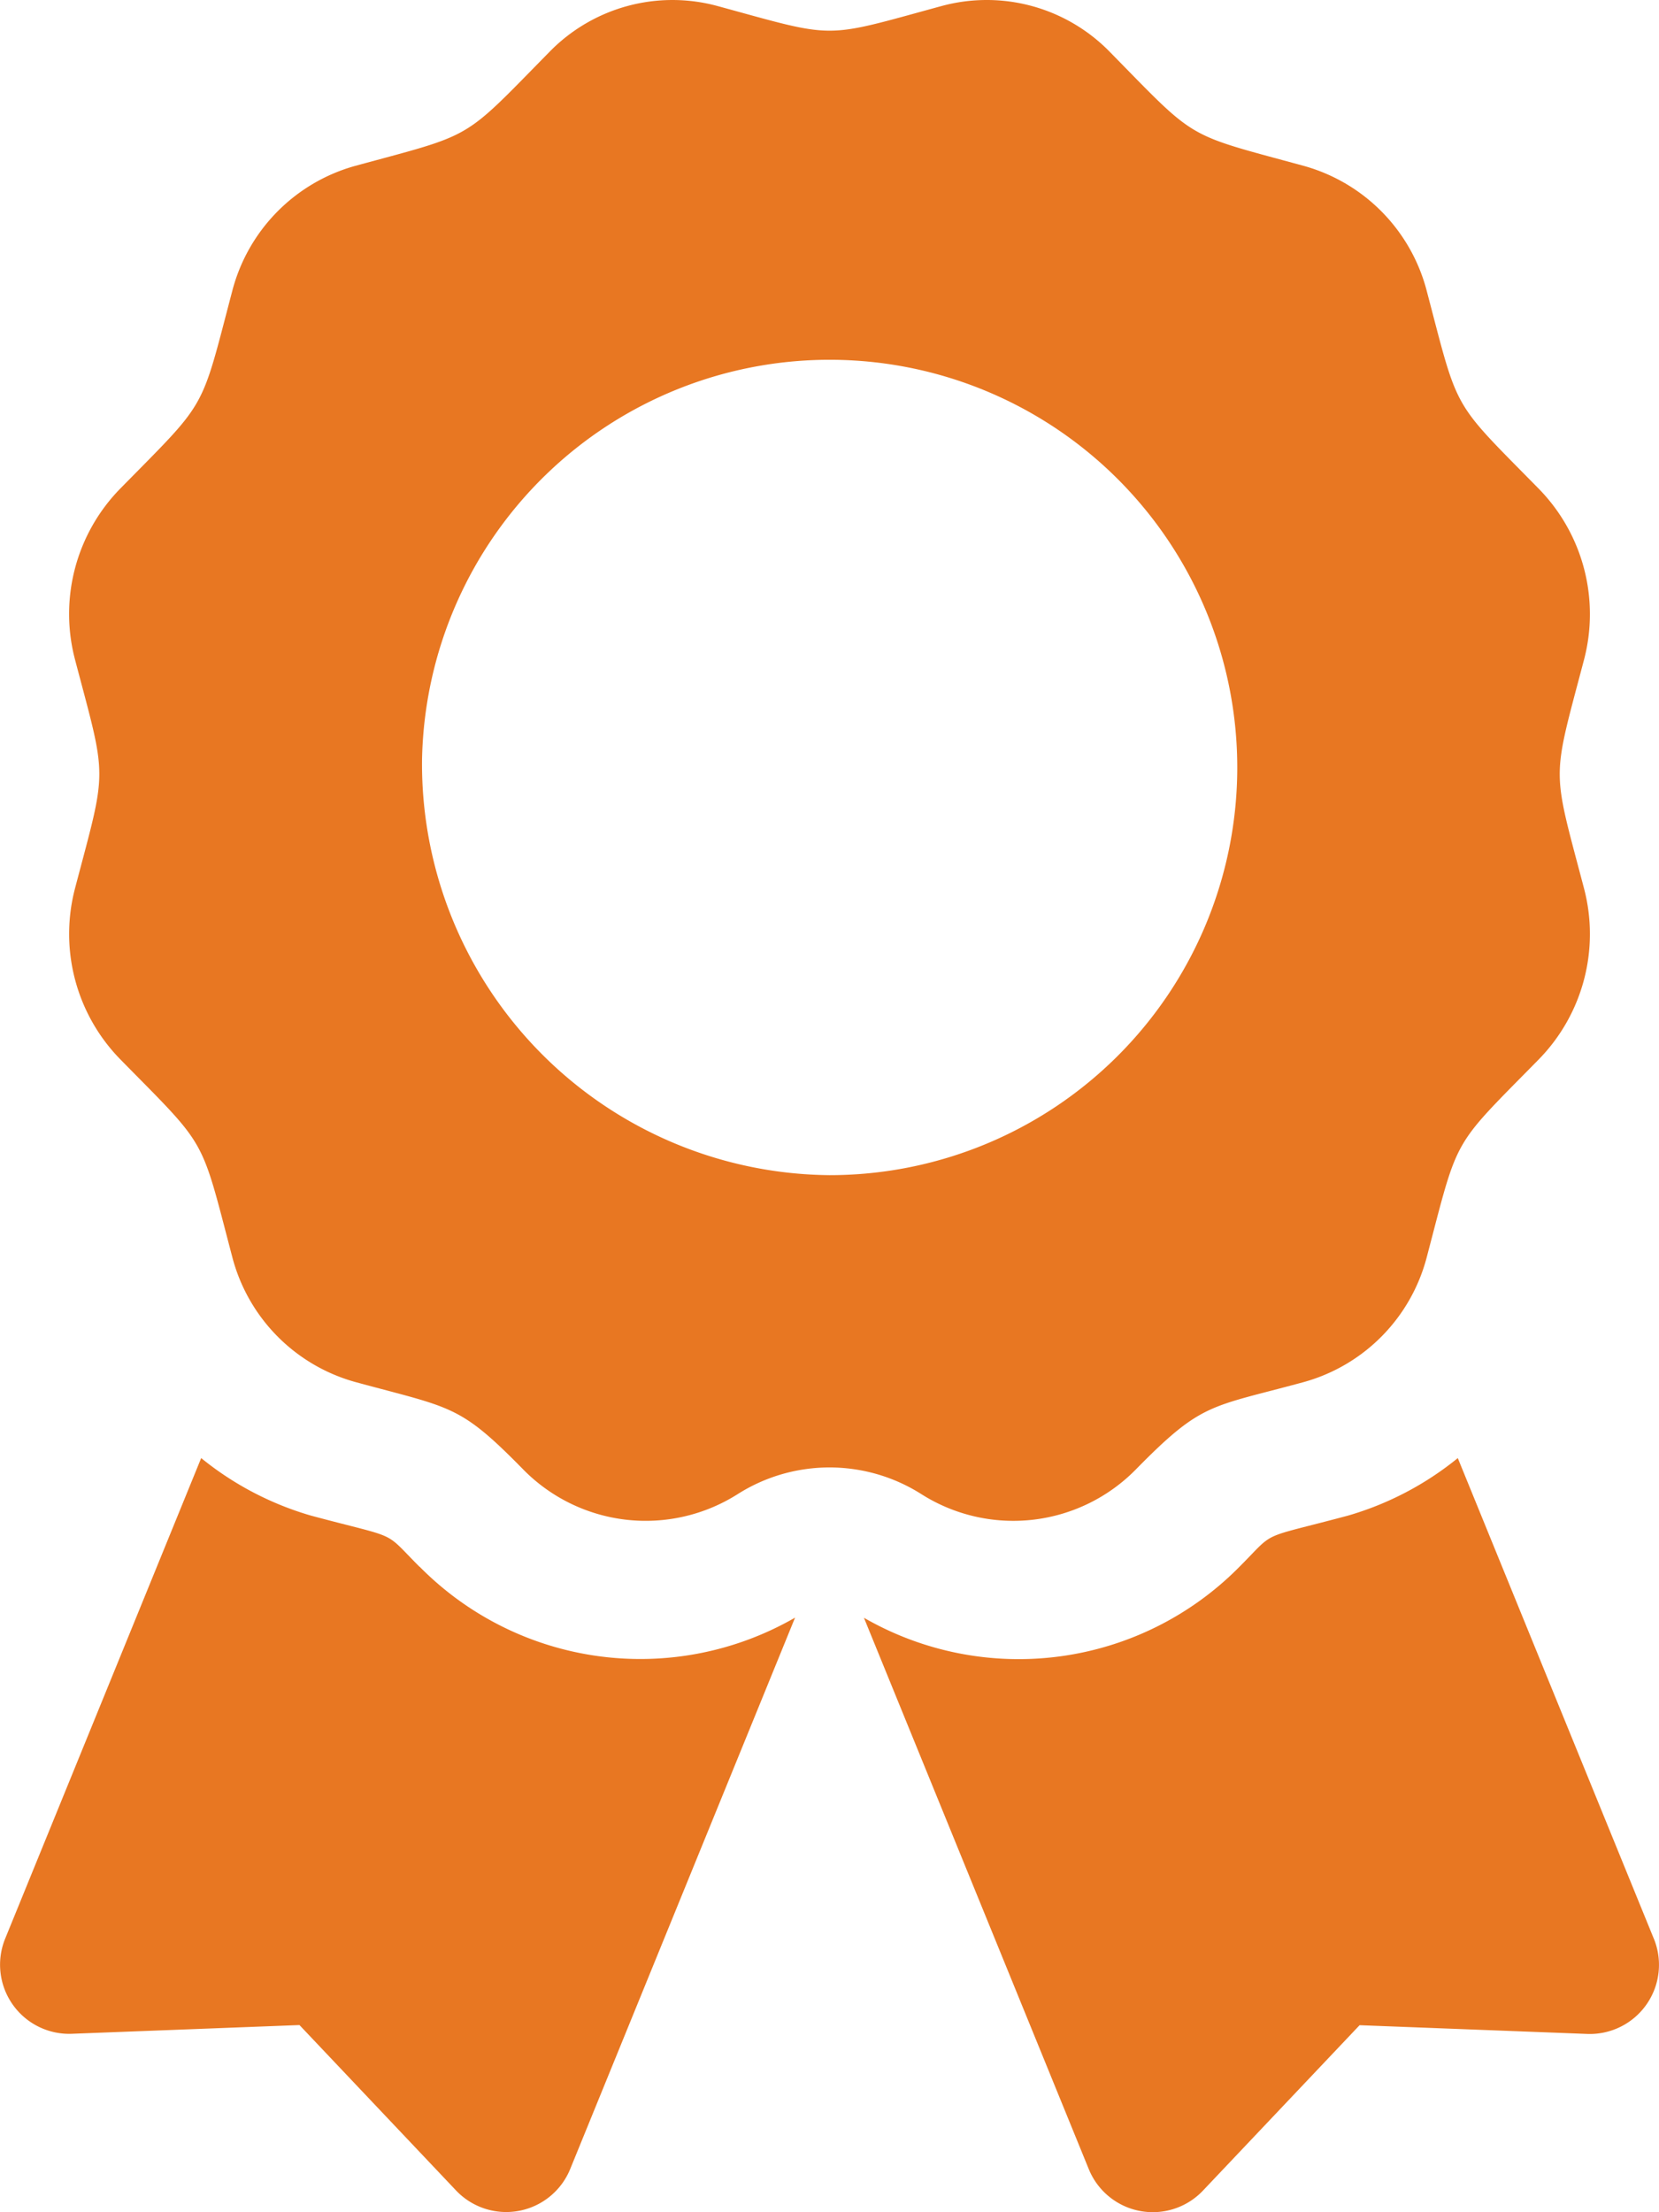 <?xml version="1.0" encoding="utf-8"?>
<svg xmlns="http://www.w3.org/2000/svg" width="57" height="76" viewBox="0 0 57 76">
  <path id="Icon_awesome-award" data-name="Icon awesome-award" d="M14.416,53.828c-1.29-1.29-.617-.926-3.729-1.759a10.71,10.71,0,0,1-3.775-1.977L.178,66.6a2.375,2.375,0,0,0,2.29,3.27l7.821-.3,5.379,5.682a2.375,2.375,0,0,0,3.923-.736l7.726-18.943a10.652,10.652,0,0,1-12.9-1.75ZM56.821,66.6,50.087,50.092a10.685,10.685,0,0,1-3.775,1.977c-3.128.837-2.442.472-3.729,1.759a10.654,10.654,0,0,1-12.9,1.75l7.726,18.943a2.375,2.375,0,0,0,3.923.736l5.381-5.682,7.821.3a2.376,2.376,0,0,0,2.29-3.27ZM39.039,50.469c2.268-2.308,2.528-2.109,5.758-2.989a6.032,6.032,0,0,0,4.226-4.3c1.11-4.216.822-3.706,3.852-6.791a6.158,6.158,0,0,0,1.547-5.875c-1.109-4.213-1.11-3.625,0-7.842a6.158,6.158,0,0,0-1.547-5.875c-3.03-3.084-2.742-2.577-3.852-6.791A6.032,6.032,0,0,0,44.8,5.7c-4.138-1.13-3.64-.834-6.672-3.92A5.906,5.906,0,0,0,32.352.207c-4.137,1.128-3.559,1.13-7.7,0a5.9,5.9,0,0,0-5.773,1.575C15.846,4.866,16.344,4.572,12.2,5.7A6.032,6.032,0,0,0,7.979,10c-1.109,4.214-.822,3.706-3.852,6.791A6.154,6.154,0,0,0,2.58,22.67c1.109,4.21,1.11,3.622,0,7.84a6.161,6.161,0,0,0,1.547,5.877c3.03,3.084,2.742,2.575,3.852,6.791a6.032,6.032,0,0,0,4.226,4.3c3.322.905,3.57.763,5.756,2.989a5.9,5.9,0,0,0,7.383.864,5.889,5.889,0,0,1,6.313,0A5.9,5.9,0,0,0,39.039,50.469ZM14.5,26.119a14.006,14.006,0,1,1,14,14.253,14.13,14.13,0,0,1-14-14.253Z" transform="translate(0 0)" fill="#e87722"/>
</svg>
